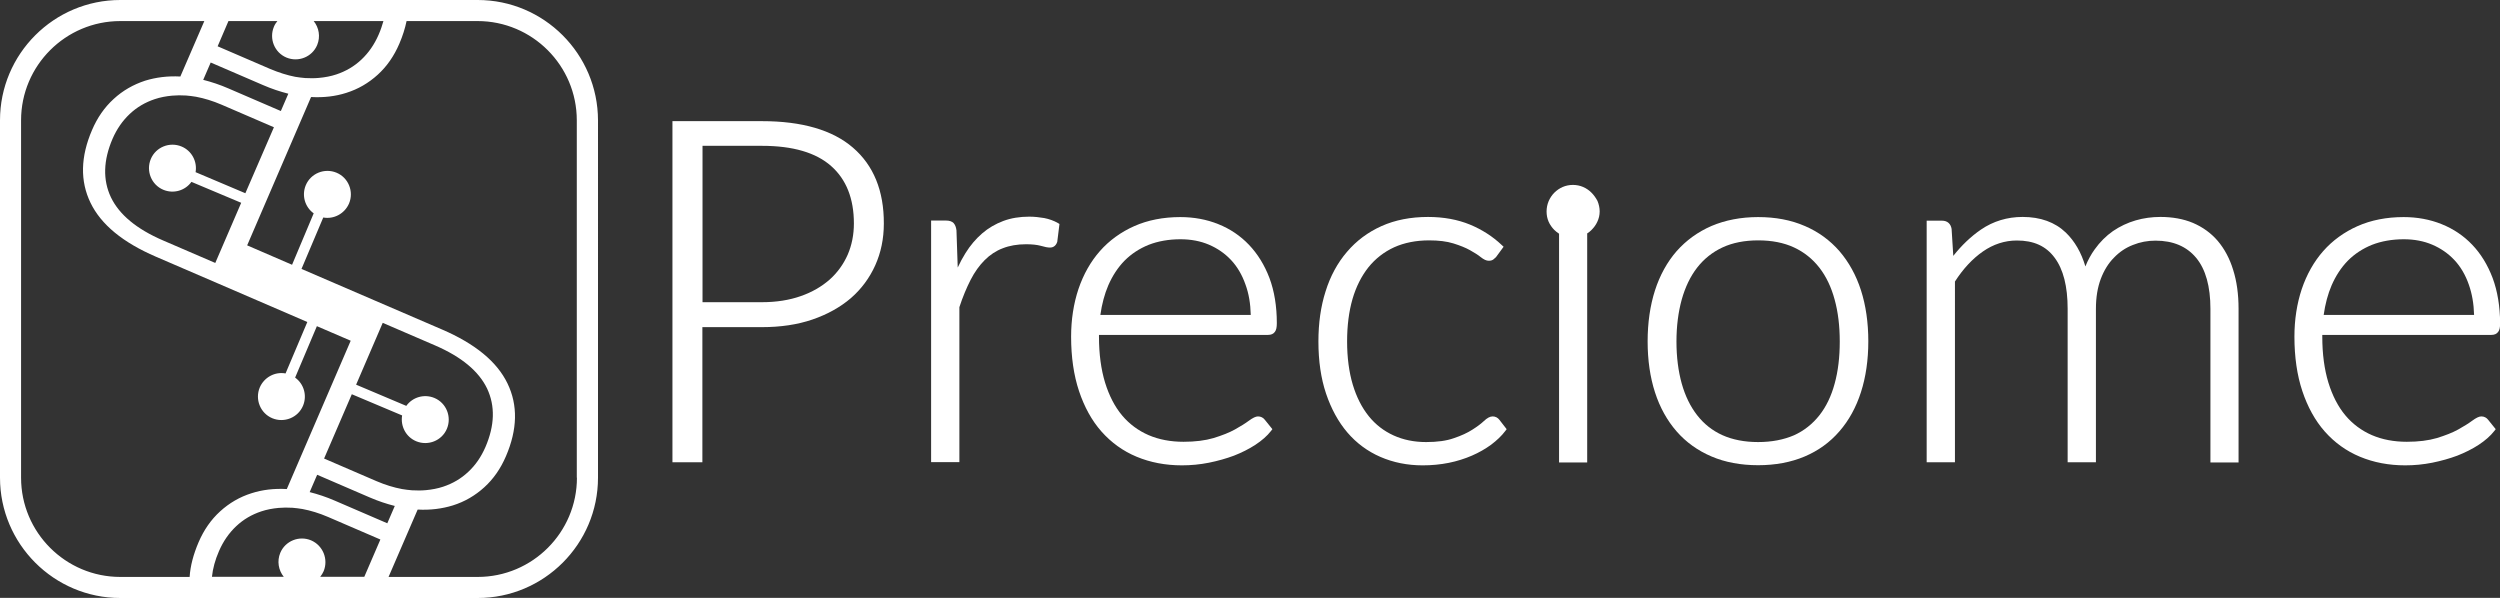 <svg xmlns="http://www.w3.org/2000/svg" xmlns:xlink="http://www.w3.org/1999/xlink" id="Layer_1" x="0px" y="0px" viewBox="0 0 1803.5 431.3" style="enable-background:new 0 0 1803.5 431.3;" xml:space="preserve"><rect x="0" y="0" width="1803.5" height="431.3" fill="#333333" stroke="none"/> <style type="text/css"> .st0{fill:#FFFFFF;} </style> <g> <path class="st0" d="M344.6,0H86.8C38.9,0,0,38.9,0,86.8v257.8c0,47.8,38.9,86.8,86.8,86.8h257.8c47.8,0,86.8-38.9,86.8-86.8V86.8 C431.3,38.9,392.4,0,344.6,0z M131,105.7c-8.6-3.6-18.6,0.4-22.2,9c-3.6,8.6,0.4,18.6,9,22.2c7.4,3.1,15.8,0.6,20.3-5.7l35.9,15.1 l-18.7,43.4l-37.8-16.3c-19-8.2-31.5-18.6-37.5-31.1c-5.9-12.5-5.5-26.6,1.2-42.2c3.1-7.1,7.2-13,12.4-17.9 c5.2-4.9,11.2-8.4,18.1-10.7c3.9-1.3,8.1-2.1,12.5-2.5h0c3.2-0.3,6.5-0.3,10-0.1c2.4,0.2,4.8,0.5,7.2,0.9c5.9,1.1,12.1,3,18.4,5.7 l37.8,16.3L177,139.4l-35.9-15.2C142.4,116.6,138.4,108.8,131,105.7z M164.8,63.8c-6.2-2.7-12.3-4.7-18.2-6.2l5.4-12.5l37.8,16.3 c6.2,2.7,12.3,4.7,18.2,6.2l-5.4,12.5L164.8,63.8z M194.8,49.7l-37.8-16.3l7.8-18.2h35.3c-1,1.2-1.9,2.6-2.5,4.1 c-3.6,8.6,0.4,18.6,9,22.2c8.6,3.6,18.6-0.4,22.2-9c2.5-6,1.3-12.6-2.5-17.3h50.3c-0.9,3.2-2,6.5-3.5,9.9 c-3.1,7.1-7.2,13-12.4,17.9c-5.2,4.9-11.2,8.4-18.1,10.7c-3.9,1.3-8.1,2.1-12.5,2.5c-3.2,0.3-6.5,0.3-10,0.1 c-2.4-0.2-4.8-0.5-7.2-0.9C207.3,54.3,201.2,52.4,194.8,49.7z M15.2,344.6V86.8c0-39.5,32.1-71.6,71.6-71.6h60.6l-17.3,40 c-9.1-0.5-17.6,0.6-25.4,3C96.2,61,88.6,65.3,82,71.4c-6.6,6-11.8,13.5-15.6,22.4c-8.3,19.3-8.7,36.8-1.1,52.5 c7.6,15.7,23.3,28.6,47.2,38.9l45,19.4l64.2,27.7L206,269.4c-7.6-1.4-15.4,2.7-18.6,10.1c-3.6,8.6,0.4,18.6,9,22.2 c8.6,3.6,18.6-0.4,22.2-9c3.1-7.4,0.6-15.8-5.7-20.3l15.7-37.1l24.4,10.5l-46.1,107c-9.2-0.5-17.6,0.5-25.4,3 c-8.6,2.7-16.1,7.1-22.7,13.1c-6.6,6-11.8,13.5-15.6,22.4c-3.7,8.7-5.9,17-6.4,24.9H86.8C47.3,416.2,15.2,384.1,15.2,344.6z M300.2,318.3c8.6,3.6,18.6-0.4,22.2-9c3.6-8.6-0.4-18.6-9-22.2c-7.4-3.1-15.8-0.6-20.3,5.7l-36.2-15.3l19.2-44.6l37.8,16.3 c19,8.2,31.5,18.6,37.5,31.1c5.9,12.6,5.5,26.6-1.2,42.2c-3.1,7.1-7.2,13.1-12.4,17.9c-5.2,4.9-11.2,8.4-18.1,10.7 c-3.9,1.3-8.1,2.1-12.5,2.5h0c-3.2,0.3-6.5,0.3-10,0.1c-2.4-0.2-4.8-0.5-7.2-0.9c-5.9-1.1-12.1-3-18.4-5.7l-37.8-16.3l20-46.4 l36.3,15.3C288.8,307.4,292.8,315.2,300.2,318.3z M224.4,389.8c-8.6-3.6-18.6,0.4-22.2,9c-2.5,6-1.3,12.6,2.5,17.3h-51.8 c0.6-5.9,2.3-12.2,5.1-18.6c3.1-7.1,7.2-13,12.4-17.9c5.2-4.9,11.2-8.4,18.1-10.7c3.9-1.3,8.1-2.1,12.5-2.5h0 c3.2-0.3,6.5-0.3,10-0.1c2.4,0.2,4.8,0.5,7.2,0.9c5.9,1.1,12.1,3,18.4,5.7l37.8,16.3l-11.6,26.9h-31.8c1-1.2,1.8-2.6,2.5-4.1 C237,403.4,233,393.5,224.4,389.8z M241.6,361.2c-6.2-2.7-12.3-4.7-18.2-6.2l5.4-12.5l37.8,16.3c6.2,2.7,12.3,4.7,18.2,6.2 l-5.4,12.5L241.6,361.2z M416.2,344.6c0,39.5-32.1,71.6-71.6,71.6h-64.3l21-48.6c9.1,0.5,17.6-0.6,25.4-3 c8.6-2.7,16.1-7.1,22.7-13.1c6.6-6,11.8-13.5,15.6-22.4c8.3-19.3,8.7-36.8,1.1-52.5c-7.6-15.7-23.3-28.6-47.2-38.9l-49.2-21.2 l-52.2-22.5l15.7-37.1c7.6,1.4,15.4-2.7,18.6-10.1c3.6-8.6-0.4-18.6-9-22.2s-18.6,0.4-22.2,9c-3.1,7.4-0.6,15.8,5.7,20.3 l-15.6,37.1L178.3,177l46.1-107c9.2,0.5,17.6-0.5,25.4-3c8.6-2.7,16.1-7.1,22.7-13.1c6.6-6,11.8-13.5,15.6-22.4 c2.4-5.6,4.1-11,5.2-16.3h51.2c39.5,0,71.6,32.1,71.6,71.6V344.6z"></path> <g> <path class="st0" d="M615.3,106.5c-14.7-12.7-36.8-19.1-65.6-19.1h-64.6v246.1h21.6V236h43c13.4,0,25.6-1.8,36.4-5.5 c10.8-3.7,20.1-8.9,27.7-15.4c7.6-6.6,13.5-14.6,17.6-23.7c4.1-9.1,6.2-19.2,6.2-30.1C637.7,137.7,630.2,119.3,615.3,106.5z M549.8,218h-43V105.2h43c22.1,0,38.9,4.9,49.8,14.6c10.9,9.6,16.4,23.5,16.4,41.4c0,8.1-1.5,15.7-4.5,22.6 c-3,6.8-7.4,12.9-13,17.9c-5.7,5-12.7,9.1-20.8,11.9C569.5,216.5,560.1,218,549.8,218z"></path> <path class="st0" d="M753.3,157.3c-3.5-0.6-7.2-1-10.8-1c-6.8,0-13.1,1-18.7,3.1c-5.6,2.1-10.8,5.1-15.3,9 c-4.5,3.9-8.6,8.7-12,14.2c-2,3.2-3.9,6.7-5.6,10.4l-0.9-26.6l0-0.2c-0.3-2.4-1-4.1-2.1-5.3c-1.2-1.2-3-1.8-5.5-1.8h-10.7v174.3 h20.4V221.6c2.4-7.4,5.2-14,8.1-19.7c2.9-5.7,6.4-10.5,10.2-14.3c3.8-3.8,8.2-6.7,13-8.5c4.8-1.9,10.5-2.9,16.8-2.9 c4.3,0,7.9,0.4,10.5,1.1c3,0.9,5.2,1.3,6.8,1.3c1.4,0,4-0.5,5.2-4.1l1.6-12.9l-1.1-0.7C760.2,159.2,756.9,158,753.3,157.3z"></path> <path class="st0" d="M901,176.6L901,176.6c-6.2-6.5-13.6-11.5-22.1-14.9c-8.4-3.4-17.7-5.1-27.4-5.1c-12.3,0-23.5,2.2-33.2,6.5 c-9.7,4.3-18.1,10.4-24.8,18c-6.7,7.6-11.9,16.8-15.5,27.4c-3.5,10.5-5.3,22.1-5.3,34.4c0,14.6,1.9,27.8,5.7,39.2 c3.8,11.4,9.2,21.3,16.2,29.2c7,7.9,15.5,14.1,25.4,18.2c9.8,4.1,20.8,6.2,32.6,6.2c6.5,0,13-0.6,19.5-1.9 c6.4-1.3,12.5-3,18.1-5.1c5.6-2.2,10.8-4.8,15.4-7.8c4.7-3.1,8.5-6.4,11.3-10l1-1.3l-5.4-6.7c-1.2-1.6-2.9-2.5-5-2.5 c-1.6,0-3.7,1-6.7,3.2c-2.4,1.8-5.8,3.9-9.9,6.2c-4.1,2.3-9.3,4.3-15.4,6.2c-6.1,1.8-13.4,2.7-21.7,2.7c-9.3,0-17.8-1.6-25.2-4.8 c-7.4-3.2-13.9-8-19.1-14.2c-5.3-6.3-9.4-14.3-12.3-23.7c-2.9-9.5-4.4-20.6-4.4-33.1v-1.3h121.9c2.3,0,3.9-0.7,5-2.2 c1-1.3,1.4-3.3,1.4-6.3c0-12.2-1.8-23.1-5.3-32.5C912.2,191.1,907.2,183.1,901,176.6z M902.3,227.2H793.8c1.1-7.8,3-15,5.7-21.3 c3-6.9,6.9-12.9,11.8-17.9c4.9-4.9,10.7-8.7,17.4-11.4c6.7-2.6,14.4-4,22.9-4c7.5,0,14.4,1.3,20.5,3.9c6.1,2.6,11.5,6.3,16,11.1 c4.5,4.8,8,10.8,10.4,17.7C900.9,211.8,902.1,219.1,902.3,227.2z"></path> <path class="st0" d="M1076.8,300.4c-1.9,0-4,1.1-6.5,3.5c-1.9,1.8-4.7,3.9-8.2,6.1c-3.4,2.2-7.9,4.3-13.3,6.1 c-5.3,1.9-12,2.8-20,2.8c-8.6,0-16.5-1.6-23.5-4.8c-7-3.2-13-7.8-17.9-13.9c-4.9-6.1-8.8-13.7-11.5-22.7c-2.7-9-4.1-19.5-4.1-31.2 c0-11.3,1.3-21.6,3.9-30.6c2.6-8.9,6.5-16.6,11.5-22.9c5-6.2,11.3-11.1,18.5-14.4c7.3-3.3,15.8-5,25.3-5c6.8,0,12.7,0.7,17.5,2.2 c4.8,1.5,8.8,3.1,12,4.9c3.2,1.8,5.8,3.4,7.6,4.9c2.4,1.9,4.2,2.7,5.9,2.7c1.4,0,2.5-0.3,3.4-1c0.6-0.5,1.2-1,1.8-1.6l5.5-7.5 l-1.3-1.2c-6.5-6.2-14.3-11.2-23-14.8c-8.8-3.6-18.9-5.5-30.2-5.5c-12.5,0-23.8,2.2-33.6,6.6c-9.8,4.4-18.1,10.6-24.9,18.6 c-6.8,7.9-12,17.5-15.4,28.4c-3.5,10.9-5.2,23-5.2,36.2c0,14,1.8,26.6,5.5,37.6c3.7,11,8.9,20.5,15.4,28.1 c6.6,7.7,14.6,13.6,23.8,17.6c9.2,4,19.4,6.1,30.5,6.1c6.5,0,12.8-0.6,18.8-1.8c6-1.2,11.6-3,16.7-5.2c5.1-2.2,9.8-4.9,13.9-7.9 c4.1-3.1,7.6-6.4,10.3-10l0.9-1.2l-5.2-6.7C1080.5,301.3,1078.8,300.4,1076.8,300.4z"></path> <path class="st0" d="M1148.1,139c-1.7-1.7-3.7-3.1-6-4.1c-4.6-2-10.2-2-14.8,0c-2.3,1-4.3,2.4-6,4.1c-1.7,1.7-3.1,3.8-4.1,6.1 c-1,2.4-1.5,4.9-1.5,7.5c0,2.6,0.5,5.1,1.5,7.4c1,2.2,2.4,4.2,4.1,5.9c1,1,2.2,1.9,3.4,2.7v165h20.3V168.4 c1.2-0.8,2.3-1.6,3.2-2.6c1.7-1.7,3.1-3.6,4.1-5.8c1.1-2.3,1.7-4.8,1.7-7.5c0-2.6-0.6-5.2-1.6-7.6 C1151.2,142.7,1149.8,140.7,1148.1,139z"></path> <path class="st0" d="M1327,181.2L1327,181.2c-6.8-7.8-15.2-14-25.1-18.2c-9.9-4.3-21.1-6.4-33.6-6.4c-12.4,0-23.7,2.2-33.6,6.4 c-9.9,4.3-18.3,10.4-25.2,18.2c-6.8,7.8-12.1,17.4-15.6,28.3c-3.5,10.9-5.3,23.3-5.3,36.8c0,13.5,1.8,25.9,5.3,36.7 c3.5,10.9,8.8,20.4,15.6,28.2c6.8,7.8,15.3,13.9,25.2,18.1c9.8,4.2,21.1,6.3,33.6,6.3c12.4,0,23.7-2.1,33.6-6.3 c9.9-4.2,18.3-10.3,25.1-18.2c6.8-7.8,12-17.3,15.5-28.2c3.5-10.9,5.3-23.2,5.3-36.7c0-13.5-1.8-25.9-5.3-36.8 C1339,198.5,1333.7,189,1327,181.2z M1268.3,318.9c-9.8,0-18.5-1.7-25.8-5c-7.3-3.3-13.4-8.2-18.2-14.4 c-4.9-6.3-8.6-13.9-11.1-22.8c-2.5-9-3.8-19.2-3.8-30.3c0-11.1,1.3-21.2,3.8-30.3c2.5-8.9,6.2-16.7,11.1-23 c4.9-6.3,11-11.2,18.3-14.6c7.3-3.4,16-5.1,25.8-5.1c9.8,0,18.5,1.7,25.8,5.1c7.3,3.4,13.4,8.3,18.3,14.6c4.9,6.3,8.6,14.1,11,23 c2.5,9,3.7,19.2,3.7,30.3c0,11.2-1.2,21.4-3.7,30.4c-2.4,8.9-6.1,16.6-11,22.8c-4.9,6.2-11,11.1-18.3,14.4 C1286.8,317.2,1278.1,318.9,1268.3,318.9z"></path> <path class="st0" d="M1599.9,173.8c-4.9-5.7-10.9-10-17.9-13c-6.9-2.9-14.9-4.3-23.5-4.3c-6.1,0-12.1,0.8-17.9,2.5 c-5.8,1.7-11.3,4.3-16.3,7.7c-5,3.5-9.4,7.9-13.2,13.2c-2.6,3.6-4.9,7.8-6.7,12.3c-3-10.1-7.7-18.2-14.1-24.4 c-7.8-7.5-18.3-11.3-31.2-11.3c-11.1,0-21.2,3.1-30,9.1c-7.3,5-14,11.4-20,19l-1.2-19.2l0-0.2c-0.6-3.8-3.1-6-6.9-6h-11.1v174.3 h20.4V203.1c5.9-9.2,12.7-16.5,20.2-21.7c7.5-5.2,15.7-7.9,24.5-7.9c12.1,0,21,4,27.2,12.4c6.3,8.4,9.4,20.8,9.4,36.8v110.8h20.4 V222.7c0-8.2,1.2-15.4,3.5-21.5c2.3-6.1,5.5-11.3,9.5-15.3c3.9-4.1,8.5-7.2,13.7-9.2c5.2-2.1,10.6-3.1,16.3-3.1 c12.7,0,22.5,4.2,29.3,12.4c6.9,8.3,10.3,20.7,10.3,36.8v110.8h20.3V222.7c0-10.4-1.3-19.8-3.9-28 C1608.5,186.5,1604.7,179.5,1599.9,173.8z"></path> <path class="st0" d="M1798.2,200.6L1798.2,200.6c-3.6-9.5-8.5-17.5-14.7-24c-6.2-6.5-13.6-11.5-22.1-14.9 c-8.4-3.4-17.7-5.1-27.4-5.1c-12.3,0-23.5,2.2-33.2,6.5c-9.7,4.3-18.1,10.4-24.8,18c-6.7,7.6-11.9,16.8-15.5,27.4 c-3.5,10.5-5.3,22.1-5.3,34.4c0,14.6,1.9,27.8,5.7,39.2c3.8,11.4,9.2,21.3,16.2,29.2c7,7.9,15.5,14.1,25.4,18.2 c9.8,4.1,20.8,6.2,32.6,6.2c6.5,0,13-0.6,19.5-1.9c6.4-1.3,12.5-3,18.1-5.1c5.6-2.2,10.8-4.8,15.4-7.8c4.7-3.1,8.5-6.4,11.3-10 l1-1.3l-5.4-6.7c-1.2-1.6-2.9-2.5-5-2.5c-1.6,0-3.7,1-6.7,3.2c-2.4,1.8-5.8,3.9-9.9,6.2c-4.1,2.3-9.3,4.3-15.4,6.2 c-6.1,1.8-13.4,2.7-21.7,2.7c-9.3,0-17.8-1.6-25.2-4.8c-7.4-3.2-13.9-8-19.1-14.2c-5.3-6.3-9.4-14.3-12.3-23.7 c-2.9-9.5-4.4-20.6-4.4-33.1v-1.3h121.9c2.3,0,3.9-0.7,5-2.2c1-1.3,1.4-3.3,1.4-6.3C1803.5,221,1801.7,210,1798.2,200.6z M1784.8,227.2h-108.5c1.1-7.8,3-15,5.7-21.3c3-6.9,6.9-12.9,11.8-17.9c4.9-4.9,10.7-8.7,17.4-11.4c6.7-2.6,14.4-4,22.9-4 c7.5,0,14.4,1.3,20.5,3.9c6.1,2.6,11.5,6.3,16,11.1c4.5,4.8,8,10.8,10.4,17.7C1783.3,211.8,1784.6,219.1,1784.8,227.2z"></path> </g> </g> </svg>